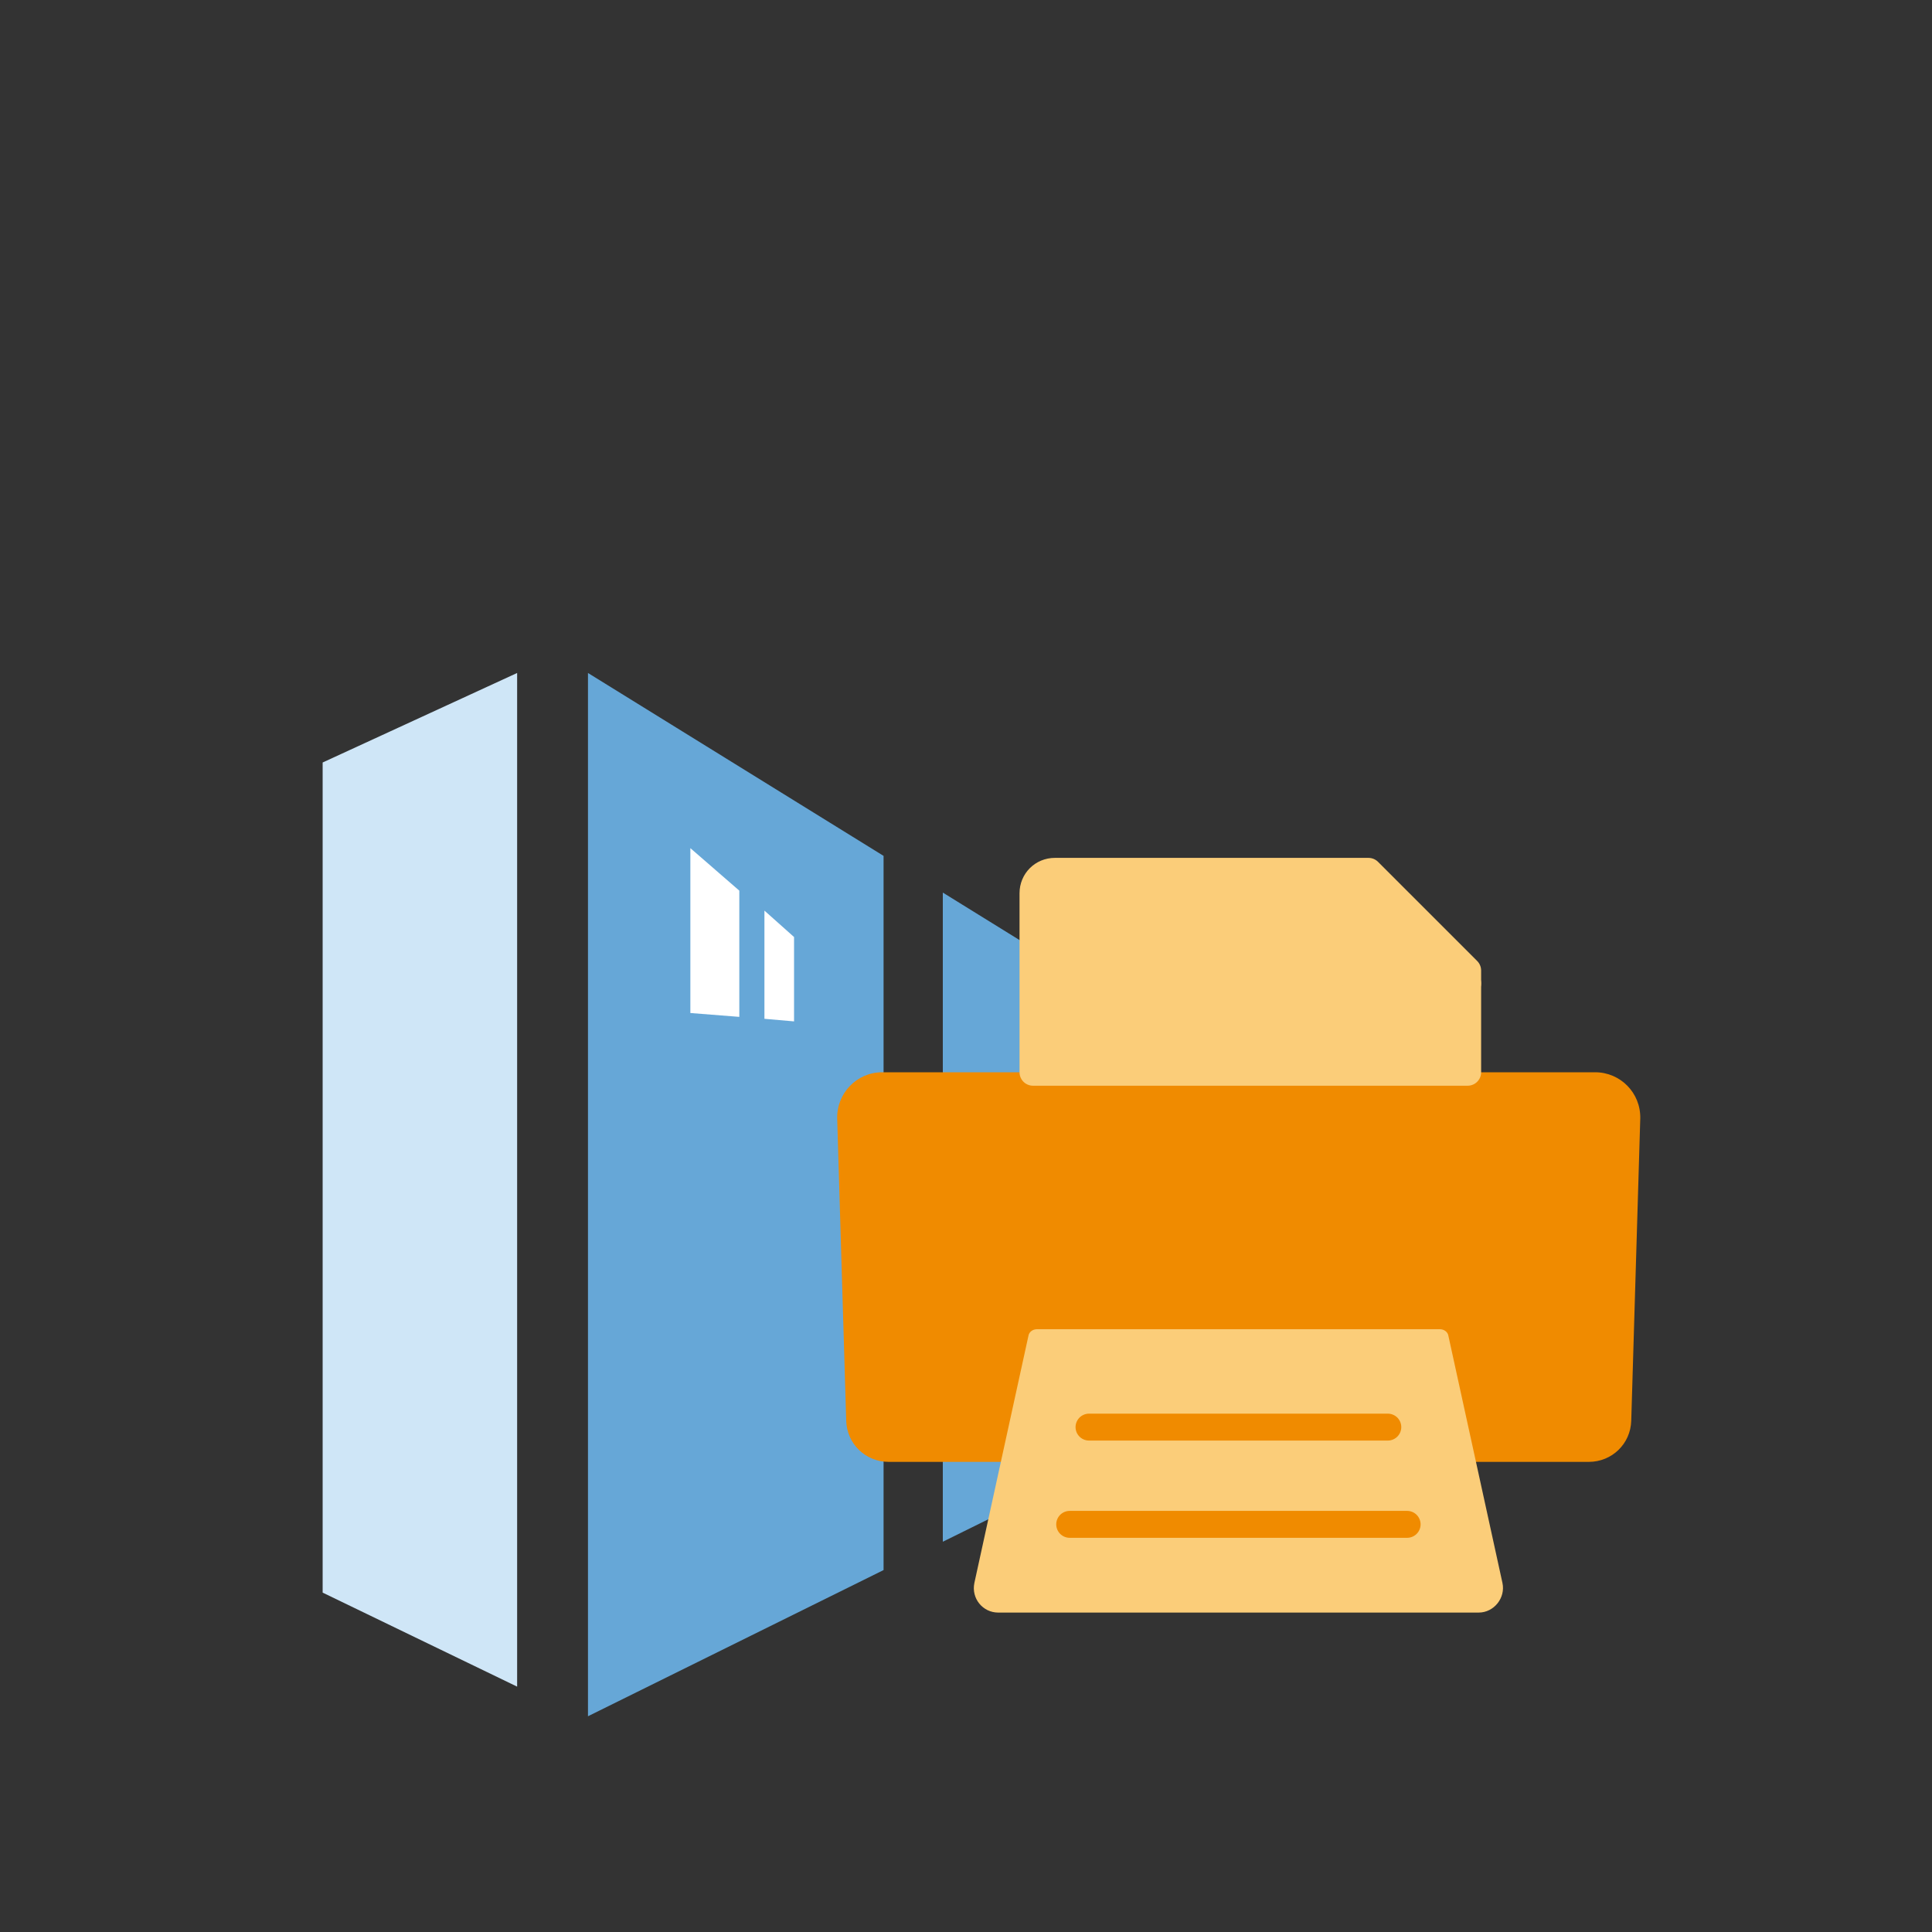 <?xml version="1.0" encoding="utf-8"?>
<!-- Generator: Adobe Illustrator 27.1.1, SVG Export Plug-In . SVG Version: 6.00 Build 0)  -->
<svg version="1.1" id="Lager_1" xmlns="http://www.w3.org/2000/svg" xmlns:xlink="http://www.w3.org/1999/xlink" x="0px" y="0px"
	 viewBox="0 0 300 300" style="enable-background:new 0 0 300 300;" xml:space="preserve">
<rect x="0" y="0" width="300" height="300" fill="#333333" stroke="none"/>
<style type="text/css">
	.st0{display:none;}
	.st1{display:inline;}
	.st2{fill:#CFE6F7;}
	.st3{fill:#66A7D7;}
	.st4{fill:#FFFFFF;}
	.st5{fill:#FBCD79;}
	.st6{fill:none;stroke:#FBCD79;stroke-width:5.89;stroke-miterlimit:10;}
	.st7{display:inline;fill:#FBCD79;}
	.st8{fill:#F08B00;}
	.st9{display:inline;fill:#66A7D7;}
	.st10{display:inline;fill:#CFE6F7;}
	.st11{display:inline;fill:none;stroke:#FFFFFF;stroke-width:4.417;stroke-linecap:round;stroke-miterlimit:10;}
	.st12{display:inline;fill:#F19000;}
	.st13{fill:#FFEFD8;}
	.st14{fill:none;stroke:#F08B00;stroke-width:1.162;stroke-miterlimit:10;}
	.st15{fill:none;stroke:#F08B00;stroke-width:4.178;stroke-linecap:round;stroke-linejoin:round;stroke-miterlimit:10;}
	.st16{fill:#FBCD79;stroke:#FBCD79;stroke-width:4.178;stroke-linecap:round;stroke-linejoin:round;stroke-miterlimit:10;}
	.st17{fill:none;stroke:#FBCD79;stroke-width:4.178;stroke-linecap:round;stroke-linejoin:round;stroke-miterlimit:10;}
	.st18{display:inline;clip-path:url(#SVGID_00000132781240232885316710000010793219417300362905_);}
	.st19{fill:#F18C00;}
	.st20{fill:#66A8D8;}
	.st21{fill:#FCCE79;}
	.st22{display:inline;fill:#F08B00;}
</style>
<g class="st0">
	<g class="st1">
		<polygon class="st2" points="58.9,221.7 84,233.9 84,102.7 58.9,114.4 		"/>
		<polygon class="st3" points="131.5,218.9 93.2,237.8 93.2,102.7 131.5,126.4 		"/>
		<g>
			<polygon class="st4" points="112.8,147.2 106.4,146.7 106.4,125.5 112.8,131 			"/>
			<polygon class="st4" points="119.9,147.8 116,147.5 116,133.6 119.9,136.9 			"/>
		</g>
		<polygon class="st3" points="166.4,201.6 139.1,215.1 139.1,131.2 166.4,148.1 		"/>
	</g>
	<g class="st1">
		<g>
			<circle class="st5" cx="231.3" cy="66.9" r="24.8"/>
			<line class="st6" x1="226.1" y1="72.3" x2="161" y2="141.4"/>
			<circle class="st5" cx="155.2" cy="147.5" r="24.8"/>
		</g>
		<line class="st6" x1="160.1" y1="156.9" x2="184.7" y2="233.4"/>
		<circle class="st5" cx="187.3" cy="241.8" r="24.8"/>
	</g>
</g>
<g class="st0">
	<path class="st7" d="M72.8,232.2l3.4,1c6,1.9,15.8,4.4,27.8,5.8c11.4,1.4,22.7,1.4,33.5,0.3c13.4-1.5,26.1-4.9,37.7-10.2
		c16.6-7.6,31.2-19.2,43.5-34.4l-11.5-9.8l64.4-36.6L256,221.5l-12.5-9.2c-6.1,7.3-25.6,28.8-53.6,41.7
		c-19.5,8.9-40.7,12.1-61.5,9.1c-10.6-1.5-21-4.6-31-9.2c-10.3-4.7-20.2-11-29.4-18.7L57,225.9L72.8,232.2z"/>
	<g class="st1">
		<g>
			<g>
				<path class="st3" d="M134.7,183.9l0,4.2c0,0.3,0,0.6-0.1,0.9l0.1-0.1l0,6.1c3.5,0.6,7.5,1,12,1c16.6,0,26.9-5,26.9-8.6l0-8.7
					c-5.5,4.1-16.4,6.2-26.9,6.2C142.7,184.9,138.6,184.6,134.7,183.9z"/>
				<path class="st3" d="M134.7,198.9l0,4.2c0,0.3,0,0.6-0.1,0.9l0.1-0.1l0,6.1c3.5,0.6,7.5,1,12,1c16.6,0,26.9-5,26.9-8.6l0-8.7
					c-5.5,4.1-16.4,6.2-26.9,6.2C142.7,199.9,138.6,199.5,134.7,198.9z"/>
				<path class="st3" d="M134.7,169l0,4.4c0,0.2,0,0.4,0,0.6l0.1,0l0,6.1c3.5,0.6,7.5,1,12,1c16.6,0,26.9-5,26.9-8.6l0-8.7
					c-5.5,4.1-16.4,6.2-26.9,6.2C142.7,169.9,138.6,169.6,134.7,169z"/>
				<path class="st3" d="M119.9,104.3v9c0.4,3.6,10.6,8.4,26.8,8.4c16.6,0,26.9-5,26.9-8.6l0-8.7c-5.5,4.1-16.4,6.2-26.8,6.2
					C136.3,110.5,125.4,108.3,119.9,104.3z"/>
				<path class="st3" d="M134.7,154l0,4.6c0,0.2,0,0.4,0,0.6l0.1,0l0,5.9c3.5,0.6,7.5,1,12,1c16.6,0,26.9-5,26.9-8.6l0-8.7
					c-5.5,4.1-16.4,6.2-26.9,6.2C142.7,155,138.6,154.6,134.7,154z"/>
				<path class="st3" d="M119.9,119v9c0.4,3.6,10.6,8.4,26.8,8.4c16.6,0,26.9-5,26.9-8.6l0-8.7c-5.5,4.1-16.4,6.2-26.9,6.2
					C136.3,125.2,125.4,123.1,119.9,119z"/>
				<path class="st3" d="M131.1,138.3c2.4,1.6,3.7,3.5,3.7,5.6c0,0.2,0,0.4,0,0.6l0.1,0l0,5.7c3.5,0.6,7.5,1,12,1
					c16.6,0,26.9-5,26.9-8.6l0-8.7c-5.5,4.1-16.4,6.2-26.9,6.2C141.4,140,135.9,139.4,131.1,138.3z"/>
			</g>
			<g>
				<path class="st3" d="M93.1,214.6l0,4.4c0,0.2,0,0.4,0,0.6l0.1,0l0,6.1c3.5,0.6,7.5,1,12,1c16.6,0,26.9-5,26.9-8.6l0-8.7
					c-5.5,4.1-16.4,6.2-26.9,6.2C101.1,215.5,97,215.2,93.1,214.6z"/>
				<path class="st3" d="M78.3,149.9v9c0.4,3.6,10.6,8.4,26.8,8.4c16.6,0,26.9-5,26.9-8.6l0-8.7c-5.5,4.1-16.4,6.2-26.8,6.2
					C94.7,156.1,83.8,154,78.3,149.9z"/>
				<path class="st3" d="M93.1,199.6l0,4.6c0,0.2,0,0.4,0,0.6l0.1,0l0,5.9c3.5,0.6,7.5,1,12,1c16.6,0,26.9-5,26.9-8.6l0-8.7
					c-5.5,4.1-16.4,6.2-26.9,6.2C101.1,200.6,97,200.3,93.1,199.6z"/>
				<path class="st3" d="M78.3,164.7v9c0.4,3.6,10.6,8.4,26.8,8.4c16.6,0,26.9-5,26.9-8.6l0-8.7c-5.5,4.1-16.4,6.2-26.9,6.2
					C94.7,170.9,83.8,168.7,78.3,164.7z"/>
				<path class="st3" d="M89.4,183.9c2.4,1.6,3.7,3.5,3.7,5.6c0,0.2,0,0.4,0,0.6l0.1,0l0,5.7c3.5,0.6,7.5,1,12,1
					c16.6,0,26.9-5,26.9-8.6l0-8.7c-5.5,4.1-16.4,6.2-26.9,6.2C99.8,185.6,94.3,185,89.4,183.9z"/>
			</g>
		</g>
		<g>
			<path class="st3" d="M142.1,94.2c-0.7,0.3-1,0.6-1,1c0,0.3,0.3,0.6,0.9,0.9c0.6,0.3,1.5,0.5,2.7,0.7l0.6,0.1v-3.3l-0.6,0.1
				C143.6,93.7,142.7,93.9,142.1,94.2z"/>
			<path class="st3" d="M152.3,99.9c-0.7-0.3-1.9-0.5-3.6-0.7l-0.5-0.1v3.7l0.5,0c1.4-0.1,2.5-0.3,3.4-0.6c0.9-0.3,1.3-0.7,1.3-1.2
				C153.4,100.6,153,100.2,152.3,99.9z"/>
			<path class="st3" d="M146.8,89.6c-16.6,0-26.9,5-26.9,8.6c0,3.6,10.2,8.6,26.9,8.6c16.6,0,26.8-5,26.8-8.6
				C173.6,94.7,163.4,89.6,146.8,89.6z M156.2,103.1c-1.8,0.7-4.4,1.1-7.6,1.2l-0.4,0v1.2h-2.9v-1.1l-0.4,0c-2.8-0.1-5-0.4-6.8-1
				c-1.7-0.6-2.8-1.3-3.4-2.3l5.7-0.2c0.3,0.4,0.8,0.8,1.6,1.1c0.8,0.3,1.7,0.6,2.7,0.7l0.6,0.1v-3.9l-0.3,0
				c-3.3-0.3-5.7-0.8-7.2-1.4c-1.5-0.6-2.3-1.4-2.3-2.2c0-0.9,0.9-1.6,2.6-2.2c1.7-0.6,4-0.9,6.9-1l0.4,0v-1.1h2.9V92l0.4,0
				c2.5,0.1,4.5,0.4,6.1,0.9c1.4,0.4,2.4,1,2.9,1.8l-5.5,0.2c-0.5-0.6-1.6-1.1-3.3-1.3l-0.6-0.1v3.6l0.3,0c4,0.4,6.8,0.8,8.3,1.4
				c1.4,0.5,2.1,1.3,2.1,2.1C158.9,101.6,158,102.5,156.2,103.1z"/>
		</g>
		<g>
			<path class="st3" d="M62.1,184.6l-0.6,0.1c-1.1,0.1-2,0.3-2.6,0.6c-0.7,0.3-1,0.6-1,1c0,0.3,0.3,0.6,0.9,0.9
				c0.6,0.3,1.5,0.5,2.7,0.7l0.6,0.1V184.6z"/>
			<path class="st3" d="M68.9,193.2c0.9-0.3,1.3-0.7,1.3-1.2c0-0.4-0.4-0.8-1.1-1.1c-0.7-0.3-1.9-0.5-3.6-0.7l-0.5-0.1v3.7l0.5,0
				C66.9,193.8,68,193.6,68.9,193.2z"/>
			<path class="st3" d="M63.5,198.1c16.6,0,26.8-5,26.8-8.6c0-3.6-10.2-8.6-26.8-8.6c-16.6,0-26.9,5-26.9,8.6
				C36.7,193.1,46.9,198.1,63.5,198.1z M61.7,189.9c-3.3-0.3-5.7-0.8-7.2-1.4c-1.5-0.6-2.3-1.4-2.3-2.2c0-0.9,0.9-1.6,2.6-2.2
				c1.7-0.6,4-0.9,6.9-1l0.4,0V182H65v1.1l0.4,0c2.5,0.1,4.5,0.4,6.1,0.9c1.4,0.4,2.4,1,2.9,1.8l-5.5,0.2c-0.5-0.6-1.6-1.1-3.3-1.3
				l-0.6-0.1v3.6l0.3,0c4,0.4,6.8,0.8,8.3,1.4c1.4,0.6,2.1,1.3,2.1,2.1c0,1-0.9,1.8-2.7,2.5c-1.8,0.7-4.4,1.1-7.6,1.2l-0.4,0v1.2
				h-2.9v-1.1l-0.4,0c-2.8-0.1-5-0.4-6.8-1c-1.7-0.6-2.8-1.3-3.4-2.3l5.7-0.2c0.3,0.4,0.8,0.8,1.6,1.1c0.8,0.3,1.7,0.6,2.7,0.7
				l0.6,0.1V190L61.7,189.9z"/>
			<path class="st3" d="M36.7,195.5v9c0.4,3.6,10.6,8.4,26.8,8.4c16.6,0,26.9-5,26.9-8.6l0-8.7c-5.5,4.1-16.4,6.2-26.8,6.2
				C53.1,201.7,42.2,199.6,36.7,195.5z"/>
			<path class="st3" d="M36.7,210.3v9c0.4,3.6,10.6,8.4,26.8,8.4c16.6,0,26.9-5,26.9-8.6l0-8.7c-5.5,4.1-16.4,6.2-26.9,6.2
				C53.1,216.5,42.2,214.3,36.7,210.3z"/>
			<path class="st3" d="M36.7,225v7.3c0,0,0,0.1,0,0.1c0,0.1,0,0.1,0,0.2v1.2c0,3.6,10.2,8.6,26.8,8.6c16.6,0,26.9-5,26.9-8.6l0-8.7
				c-5.5,4.1-16.4,6.2-26.9,6.2C53.1,231.2,42.2,229.1,36.7,225z"/>
		</g>
		<g>
			<path class="st3" d="M110.7,145.5c-0.7-0.3-1.9-0.5-3.6-0.7l-0.5-0.1v3.7l0.5,0c1.4-0.1,2.5-0.3,3.4-0.6c0.9-0.3,1.3-0.7,1.3-1.2
				C111.8,146.2,111.4,145.8,110.7,145.5z"/>
			<path class="st3" d="M100.4,139.8c-0.7,0.3-1,0.6-1,1c0,0.3,0.3,0.6,0.9,0.9c0.6,0.3,1.5,0.5,2.7,0.7l0.6,0.1v-3.3l-0.6,0.1
				C102,139.3,101.1,139.5,100.4,139.8z"/>
			<path class="st3" d="M105.2,135.3c-16.6,0-26.9,5-26.9,8.6c0,3.6,10.2,8.6,26.9,8.6c16.6,0,26.8-5,26.8-8.6
				C132,140.3,121.8,135.3,105.2,135.3z M114.5,148.8c-1.8,0.7-4.4,1.1-7.6,1.2l-0.4,0v1.2h-2.9v-1.1l-0.4,0c-2.8-0.1-5-0.4-6.8-1
				c-1.7-0.6-2.8-1.3-3.4-2.3l5.7-0.2c0.3,0.4,0.8,0.8,1.6,1.1c0.8,0.3,1.7,0.6,2.7,0.7l0.6,0.1v-3.9l-0.3,0
				c-3.3-0.3-5.7-0.8-7.2-1.4c-1.5-0.6-2.3-1.4-2.3-2.2c0-0.9,0.9-1.6,2.6-2.2c1.7-0.6,4-0.9,6.9-1l0.4,0v-1.1h2.9v1.1l0.4,0
				c2.5,0.1,4.5,0.4,6.1,0.9c1.4,0.4,2.4,1,2.9,1.8l-5.5,0.2c-0.5-0.6-1.6-1.1-3.3-1.3l-0.6-0.1v3.6l0.3,0c4,0.4,6.8,0.8,8.3,1.4
				c1.4,0.5,2.1,1.3,2.1,2.1C117.3,147.3,116.4,148.1,114.5,148.8z"/>
		</g>
	</g>
</g>
<g class="st0">
	<g class="st1">
		<path class="st8" d="M94.1,164c-6.7,3.5-13.5,4.9-21.6,4.9c-19.9,0-36.8-14.6-36.8-37.8c0-25,17.4-46.6,44.3-46.6
			c21.1,0,35.3,14.8,35.3,35.1c0,18.2-10.2,28.9-21.6,28.9c-4.9,0-9.3-3.3-9-10.7h-0.5c-4.2,7.2-9.8,10.7-17.1,10.7
			c-7,0-13.1-5.7-13.1-15.3c0-15,11.9-28.8,28.7-28.8c5.2,0,9.8,1.1,13,2.5l-4.1,22c-1.8,9.2-0.4,13.5,3.6,13.6
			c6.2,0.1,13.1-8.1,13.1-22.2C108.4,102.6,97.8,90,79,90c-19.8,0-36.4,15.6-36.4,40.3c0,20.3,13.2,32.8,31.2,32.8
			c6.9,0,13.3-1.5,18.3-4.2L94.1,164z M87.4,111.6c-1.2-0.4-3.3-0.8-6.1-0.8c-10.7,0-19.3,10.1-19.3,21.8c0,5.3,2.7,9.2,8,9.2
			c7,0,13.5-9,14.8-16.5L87.4,111.6z"/>
	</g>
	<g class="st1">
		<rect x="151.1" y="214.1" class="st5" width="19.7" height="40.1"/>
		<rect x="134.4" y="214.1" class="st5" width="10.9" height="40.1"/>
		<rect x="123" y="214.1" class="st5" width="5.5" height="40.1"/>
		<polygon class="st5" points="211.8,214.1 176.6,214.1 176.6,254.2 212.4,254.2 212.7,275.1 264.4,235.4 211.6,194.3 		"/>
	</g>
	<rect x="96.5" y="100.2" class="st9" width="89.6" height="123.7"/>
	<rect x="95.9" y="100.2" class="st10" width="47.5" height="123.7"/>
	<line class="st11" x1="116.7" y1="168" x2="168.4" y2="168"/>
	<line class="st11" x1="116.7" y1="178.4" x2="168.4" y2="178.4"/>
	<line class="st11" x1="113.2" y1="207.7" x2="134.4" y2="207.7"/>
	<line class="st11" x1="150.1" y1="207.7" x2="171.3" y2="207.7"/>
	<path class="st12" d="M176.4,104.9"/>
	<g class="st1">
		<path class="st13" d="M158.9,147.1h3.3v-23.9l-6.7-5c0,0-10-6.8-18,3.3l-11.3,6.3l2.4,9.7L158.9,147.1z"/>
		<path class="st5" d="M165.9,150.8c0,0-3.7,0.7-3.9-5.1c-0.2-5.8,0-22.8,0-22.8s0-2.7,3.9-2.7s8.3,0,8.3,0s2.8-0.1,2.6,3.2
			c-0.2,4.1-1.7,24.3-1.7,24.3s-0.2,3.2-3.1,3.2C170.1,150.8,165.9,150.8,165.9,150.8z"/>
		<path class="st5" d="M120.4,124.6v20.1h4.8l5.5,9.6c0,0,3.6,5.7,7.9,1.3c0,0,6.2,4.6,7.5-2.1c0,0,5,4.3,6.6-1.7c0,0,6.2,4,6.1-4.5
			l-11.2-19.4c0,0-1.5-3.1-4.5-0.4c-3,2.6-4.6,3.8-4.6,3.8s-5.9,4.8-7.5-1.7l6.3-8c0,0-6.2-1.6-9.8,2.8L120.4,124.6z"/>
		<path class="st8" d="M116.7,150.8c0,0,3.7,0.7,3.9-5.1c0.2-5.8,0-22.8,0-22.8s0-2.7-3.9-2.7s-8.3,0-8.3,0s-2.8-0.1-2.6,3.2
			c0.2,4.1,1.7,24.3,1.7,24.3s0.2,3.2,3.1,3.2C112.5,150.8,116.7,150.8,116.7,150.8z"/>
		<circle class="st4" cx="168.6" cy="145.5" r="1.6"/>
		<circle class="st4" cx="168.6" cy="145.5" r="1.6"/>
		<circle class="st4" cx="114.1" cy="145.5" r="1.6"/>
		<line class="st14" x1="152.7" y1="151.8" x2="147.5" y2="143.5"/>
		<line class="st14" x1="146.1" y1="153.5" x2="141.9" y2="146.6"/>
		<line class="st14" x1="138.6" y1="155.6" x2="135.5" y2="150.1"/>
	</g>
	<polyline class="st7" points="217.7,140.5 172.6,197.7 162.5,202.5 163.8,192.5 209,133.6 	"/>
</g>
<g>
	<g>
		<polygon class="st2" points="50.1,247.3 80.3,261.9 80.3,104.5 50.1,118.4 		"/>
		<polygon class="st3" points="137.2,243.8 91.3,266.5 91.3,104.5 137.2,132.9 		"/>
		<g>
			<polygon class="st4" points="114.8,157.9 107.2,157.3 107.2,131.7 114.8,138.3 			"/>
			<polygon class="st4" points="123.3,158.6 118.7,158.2 118.7,141.4 123.3,145.5 			"/>
		</g>
		<polygon class="st3" points="179.2,223.2 146.4,239.4 146.4,138.6 179.2,158.9 		"/>
	</g>
	<g>
		<g>
			<path class="st8" d="M155.1,227H138c-3.6,0-6.5-2.8-6.6-6.4l-1.4-46.9c-0.1-3.9,3-7.2,7-7.2h110.7c3.9,0,7.1,3.2,7,7.2l-1.4,46.9
				c-0.1,3.6-3,6.4-6.6,6.4h-17.1"/>
			<path class="st5" d="M229.6,250.4H155c-2.4,0-4.2-2.2-3.7-4.6l8.4-38.4c0.1-0.6,0.7-1,1.3-1h62.6c0.6,0,1.2,0.4,1.3,1l8.4,38.4
				C233.8,248.1,232,250.4,229.6,250.4z"/>
			<line class="st15" x1="169.1" y1="221.6" x2="215.5" y2="221.6"/>
			<line class="st15" x1="166.1" y1="236.7" x2="218.5" y2="236.7"/>
			<path class="st16" d="M227.9,166.5h-67.5v-27.8c0-1.9,1.5-3.4,3.4-3.4h48.7l15.4,15.4V166.5z"/>
			<polyline class="st17" points="210.6,135.4 210.6,152.7 227.9,152.7 			"/>
		</g>
		<line class="st15" x1="147.2" y1="184" x2="151.4" y2="184"/>
		<line class="st15" x1="161.8" y1="184" x2="166" y2="184"/>
	</g>
</g>
<g class="st0">
	<defs>
		<rect id="SVGID_1_" x="42" y="101.8" width="212" height="171.8"/>
	</defs>
	<clipPath id="SVGID_00000046341237651392843310000004086433708015900053_" class="st1">
		<use xlink:href="#SVGID_1_"  style="overflow:visible;"/>
	</clipPath>
	<g id="Group_22" style="display:inline;clip-path:url(#SVGID_00000046341237651392843310000004086433708015900053_);">
		<path id="Path_214" class="st19" d="M232.5,182.6c-6.8,3.6-13.7,4.9-21.9,4.9c-20.2,0-37.3-14.8-37.3-38.4
			c0-25.4,17.6-47.3,45-47.3c21.4,0,35.8,15,35.8,35.6c0,18.5-10.3,29.3-21.9,29.3c-4.9,0-9.5-3.3-9.1-10.8h-0.5
			c-4.3,7.3-10,10.8-17.4,10.8c-7.1,0-13.3-5.8-13.3-15.5c-0.1-16.1,12.9-29.1,29-29.2c0.1,0,0.1,0,0.2,0c4.5-0.1,9,0.8,13.2,2.6
			l-4.2,22.3c-1.9,9.4-0.4,13.7,3.7,13.8c6.3,0.1,13.3-8.3,13.3-22.5c0-17.9-10.7-30.7-29.8-30.7c-20.1,0-37,15.9-37,40.9
			c0,20.6,13.4,33.3,31.7,33.3c6.5,0.1,12.9-1.3,18.6-4.3L232.5,182.6z M225.7,129.4c-2-0.6-4.1-0.9-6.2-0.9
			c-10.8,0-19.6,10.2-19.6,22.2c0,5.4,2.7,9.4,8.1,9.4c7.1,0,13.7-9.1,15-16.8L225.7,129.4z"/>
		<path id="Path_215" class="st20" d="M177.4,115.6l-62.9,53.9l-62.9-53.9H177.4z"/>
		<path id="Path_216" class="st20" d="M42,116.5l50,43.5l-50,42.5V116.5z"/>
		<path id="Path_217" class="st20" d="M50.5,203.6l46-39.5l17.9,15.7l17.9-15.7l46,39.5H50.5z"/>
		<path id="Path_218" class="st20" d="M186.9,202.4l-50-42.5l50-43.5V202.4z"/>
		<rect id="Rectangle_16" x="135.1" y="211.7" class="st21" width="20" height="40.7"/>
		<rect id="Rectangle_17" x="118.2" y="211.7" class="st21" width="11.1" height="40.7"/>
		<rect id="Rectangle_18" x="106.6" y="211.7" class="st21" width="5.6" height="40.7"/>
		<path id="Path_219" class="st21" d="M196.8,211.7h-35.8v40.7h36.3l0.3,21.2l52.6-40.3l-53.7-41.7L196.8,211.7z"/>
	</g>
</g>
<g class="st0">
	<path class="st7" d="M134,106.4v-12h-10c-0.6-2.4-1.5-4.6-2.7-6.6l7.1-7.1l-8.5-8.5l-7.1,7.1c-2-1.2-4.2-2.1-6.5-2.7v-10h-12v10
		c-2.4,0.6-4.6,1.5-6.7,2.7l-7.1-7.1L72,80.7l7.1,7.1c-1.2,2-2.2,4.2-2.7,6.6h-9.8v12h9.8c0.6,2.4,1.5,4.6,2.7,6.6l-6.8,6.8l8.5,8.5
		l6.8-6.8c2,1.2,4.3,2.2,6.6,2.7v10h12v-10c2.4-0.6,4.6-1.5,6.6-2.7l7.1,7.1l8.5-8.5l-7.1-7.1c1.2-2,2.2-4.3,2.7-6.6H134z
		 M100.2,117.6c-9.5,0-17.2-7.7-17.2-17.2c0-9.5,7.7-17.2,17.2-17.2c9.5,0,17.2,7.7,17.2,17.2C117.4,109.9,109.7,117.6,100.2,117.6z
		"/>
	<path class="st7" d="M91.7,159.5v-6.5h-5.4c-0.3-1.3-0.8-2.5-1.5-3.6l3.8-3.8l-4.6-4.6l-3.9,3.9c-1.1-0.7-2.3-1.1-3.5-1.5V138h-6.5
		v5.4c-1.3,0.3-2.5,0.8-3.6,1.5l-3.9-3.9l-4.6,4.6l3.9,3.9c-0.7,1.1-1.2,2.3-1.5,3.6h-5.3v6.5h5.3c0.3,1.3,0.8,2.5,1.5,3.6l-3.7,3.7
		l4.6,4.6l3.7-3.7c1.1,0.7,2.3,1.2,3.6,1.5v5.4h6.5v-5.4c1.3-0.3,2.5-0.8,3.6-1.5l3.9,3.9l4.6-4.6l-3.8-3.8c0.7-1.1,1.2-2.3,1.5-3.6
		H91.7z M73.4,165.6c-5.1,0-9.3-4.2-9.3-9.3c0-5.1,4.2-9.3,9.3-9.3c5.1,0,9.3,4.1,9.3,9.3C82.7,161.4,78.5,165.6,73.4,165.6z"/>
	<g class="st1">
		<g>
			<g>
				<path class="st3" d="M159.5,189.2l0,4.4c0,0.3,0,0.6-0.1,0.9l0.1-0.1l0,6.4c3.7,0.6,7.9,1,12.6,1c17.4,0,28.2-5.3,28.2-9l0-9.2
					c-5.8,4.3-17.2,6.5-28.2,6.5C167.8,190.3,163.5,189.9,159.5,189.2z"/>
				<path class="st3" d="M159.5,204.9l0,4.4c0,0.3,0,0.6-0.1,0.9l0.1-0.1l0,6.4c3.7,0.6,7.9,1,12.6,1c17.4,0,28.2-5.3,28.2-9l0-9.2
					c-5.8,4.3-17.2,6.5-28.2,6.5C167.8,205.9,163.5,205.6,159.5,204.9z"/>
				<path class="st3" d="M159.5,173.6l0,4.6c0,0.2,0,0.4,0,0.7l0.1-0.1l0,6.4c3.7,0.6,7.9,1,12.6,1c17.4,0,28.2-5.3,28.2-9l0-9.2
					c-5.8,4.3-17.2,6.5-28.2,6.5C167.8,174.6,163.5,174.2,159.5,173.6z"/>
				<path class="st3" d="M144,105.7v9.4c0.5,3.8,11.1,8.8,28.1,8.8c17.4,0,28.2-5.3,28.2-9l0-9.1c-5.8,4.3-17.2,6.5-28.1,6.5
					C161.2,112.2,149.7,110,144,105.7z"/>
				<path class="st3" d="M159.5,157.9l0,4.9c0,0.2,0,0.4,0,0.7l0.1-0.1l0,6.2c3.7,0.6,7.9,1,12.6,1c17.4,0,28.2-5.3,28.2-9l0-9.2
					c-5.8,4.3-17.2,6.5-28.2,6.5C167.8,158.9,163.5,158.5,159.5,157.9z"/>
				<path class="st3" d="M144,121.2v9.4c0.5,3.8,11.1,8.8,28.1,8.8c17.4,0,28.2-5.3,28.2-9l0-9.2c-5.8,4.3-17.2,6.5-28.2,6.5
					C161.1,127.7,149.7,125.5,144,121.2z"/>
				<path class="st3" d="M155.6,141.4c2.5,1.7,3.9,3.7,3.9,5.8c0,0.2,0,0.5-0.1,0.7l0.1,0l0,6c3.7,0.6,7.9,1,12.6,1
					c17.4,0,28.2-5.3,28.2-9l0-9.2c-5.8,4.3-17.2,6.5-28.2,6.5C166.4,143.2,160.7,142.6,155.6,141.4z"/>
			</g>
			<g>
				<path class="st3" d="M115.8,221.4l0,4.6c0,0.2,0,0.4,0,0.7l0.1-0.1l0,6.4c3.7,0.6,7.9,1,12.6,1c17.4,0,28.2-5.3,28.2-9l0-9.2
					c-5.8,4.3-17.2,6.5-28.2,6.5C124.2,222.4,119.9,222,115.8,221.4z"/>
				<path class="st3" d="M100.3,153.6v9.4c0.5,3.8,11.1,8.8,28.1,8.8c17.4,0,28.2-5.3,28.2-9l0-9.1c-5.8,4.3-17.2,6.5-28.1,6.5
					C117.5,160.1,106.1,157.8,100.3,153.6z"/>
				<path class="st3" d="M115.8,205.7l0,4.9c0,0.2,0,0.4,0,0.7l0.1-0.1l0,6.2c3.7,0.6,7.9,1,12.6,1c17.4,0,28.2-5.3,28.2-9l0-9.2
					c-5.8,4.3-17.2,6.5-28.2,6.5C124.2,206.7,119.9,206.4,115.8,205.7z"/>
				<path class="st3" d="M100.3,169v9.4c0.5,3.8,11.1,8.8,28.1,8.8c17.4,0,28.2-5.3,28.2-9l0-9.2c-5.8,4.3-17.2,6.5-28.2,6.5
					C117.5,175.5,106.1,173.3,100.3,169z"/>
				<path class="st3" d="M112,189.2c2.5,1.7,3.9,3.7,3.9,5.8c0,0.2,0,0.5-0.1,0.7l0.1,0l0,6c3.7,0.6,7.9,1,12.6,1
					c17.4,0,28.2-5.3,28.2-9l0-9.2c-5.8,4.3-17.2,6.5-28.2,6.5C122.8,191,117,190.4,112,189.2z"/>
			</g>
		</g>
		<g>
			<path class="st3" d="M167.1,95.1c-0.7,0.3-1,0.7-1,1c0,0.3,0.3,0.7,1,1c0.6,0.3,1.6,0.5,2.8,0.7l0.6,0.1v-3.5l-0.6,0.1
				C168.8,94.6,167.8,94.8,167.1,95.1z"/>
			<path class="st3" d="M177.9,101.2c-0.8-0.3-2-0.5-3.7-0.7l-0.6-0.1v3.8l0.5,0c1.5-0.1,2.7-0.3,3.6-0.7c0.9-0.4,1.4-0.8,1.4-1.3
				C179,101.8,178.6,101.5,177.9,101.2z"/>
			<path class="st3" d="M172.1,90.4c-17.4,0-28.2,5.3-28.2,9c0,3.8,10.7,9,28.2,9c17.4,0,28.1-5.3,28.1-9
				C200.3,95.6,189.5,90.4,172.1,90.4z M181.9,104.5c-1.9,0.7-4.6,1.1-8,1.3l-0.4,0v1.2h-3v-1.2l-0.4,0c-2.9-0.1-5.2-0.5-7.1-1.1
				c-1.8-0.6-3-1.4-3.5-2.4l6-0.2c0.3,0.4,0.9,0.8,1.6,1.1c0.8,0.4,1.8,0.6,2.8,0.8l0.6,0.1v-4.1l-0.3,0c-3.4-0.3-6-0.8-7.6-1.4
				c-1.6-0.6-2.4-1.4-2.4-2.3c0-0.9,0.9-1.7,2.7-2.3c1.8-0.6,4.2-1,7.2-1.1l0.4,0v-1.1h3v1.1l0.4,0c2.7,0.1,4.7,0.4,6.4,0.9
				c1.5,0.5,2.5,1.1,3,1.9l-5.8,0.3c-0.5-0.7-1.7-1.1-3.4-1.4l-0.6-0.1v3.8l0.3,0c4.2,0.4,7.2,0.9,8.7,1.4c1.5,0.6,2.3,1.3,2.3,2.2
				C184.8,103,183.8,103.8,181.9,104.5z"/>
		</g>
		<g>
			<path class="st3" d="M83.3,189.9l-0.6,0.1c-1.2,0.1-2.1,0.3-2.8,0.7c-0.7,0.3-1,0.7-1,1c0,0.3,0.3,0.7,1,1
				c0.6,0.3,1.6,0.5,2.8,0.7l0.6,0.1V189.9z"/>
			<path class="st3" d="M90.4,199c0.9-0.4,1.4-0.8,1.4-1.3c0-0.4-0.4-0.8-1.2-1.1c-0.8-0.3-2-0.5-3.7-0.7l-0.6-0.1v3.8l0.5,0
				C88.3,199.6,89.5,199.4,90.4,199z"/>
			<path class="st3" d="M84.8,204.1c17.4,0,28.1-5.3,28.1-9c0-3.8-10.7-9-28.1-9c-17.4,0-28.2,5.3-28.2,9
				C56.7,198.9,67.4,204.1,84.8,204.1z M82.9,195.5c-3.4-0.3-6-0.8-7.6-1.4c-1.6-0.6-2.4-1.4-2.4-2.3c0-0.9,0.9-1.7,2.7-2.3
				c1.8-0.6,4.2-1,7.2-1.1l0.4,0v-1.1h3v1.1l0.4,0c2.7,0.1,4.7,0.4,6.4,0.9c1.5,0.5,2.5,1.1,3,1.9l-5.8,0.3
				c-0.5-0.7-1.7-1.1-3.4-1.4l-0.6-0.1v3.8l0.3,0c4.2,0.4,7.2,0.9,8.7,1.4c1.5,0.6,2.3,1.3,2.3,2.2c0,1-1,1.9-2.9,2.6
				c-1.9,0.7-4.6,1.1-8,1.3l-0.4,0v1.2h-3v-1.2l-0.4,0c-2.9-0.1-5.2-0.5-7.1-1.1c-1.8-0.6-3-1.4-3.5-2.4l6-0.2
				c0.3,0.4,0.9,0.8,1.6,1.1c0.8,0.4,1.8,0.6,2.8,0.8l0.6,0.1v-4.1L82.9,195.5z"/>
			<path class="st3" d="M56.7,201.4v9.4c0.5,3.8,11.1,8.8,28.1,8.8c17.4,0,28.2-5.3,28.2-9l0-9.1c-5.8,4.3-17.2,6.5-28.1,6.5
				C73.9,207.9,62.4,205.7,56.7,201.4z"/>
			<path class="st3" d="M56.7,216.9v9.4c0.5,3.8,11.1,8.8,28.1,8.8c17.4,0,28.2-5.3,28.2-9l0-9.2c-5.8,4.3-17.2,6.5-28.2,6.5
				C73.9,223.4,62.4,221.1,56.7,216.9z"/>
			<path class="st3" d="M56.7,232.3v7.7c0,0,0,0.1,0,0.1c0,0.1,0,0.1,0,0.2v1.2c0,3.8,10.7,9,28.1,9c17.4,0,28.2-5.3,28.2-9l0-9.2
				c-5.8,4.3-17.2,6.5-28.2,6.5C73.9,238.8,62.4,236.6,56.7,232.3z"/>
		</g>
		<g>
			<path class="st3" d="M134.2,149c-0.8-0.3-2-0.5-3.7-0.7l-0.6-0.1v3.8l0.5,0c1.5-0.1,2.7-0.3,3.6-0.7c0.9-0.4,1.4-0.8,1.4-1.3
				C135.4,149.7,135,149.3,134.2,149z"/>
			<path class="st3" d="M123.5,143c-0.7,0.3-1,0.7-1,1c0,0.3,0.3,0.7,1,1c0.6,0.3,1.6,0.5,2.8,0.7l0.6,0.1v-3.5l-0.6,0.1
				C125.1,142.5,124.2,142.7,123.5,143z"/>
			<path class="st3" d="M128.5,138.2c-17.4,0-28.2,5.3-28.2,9c0,3.8,10.7,9,28.2,9c17.4,0,28.1-5.3,28.1-9
				C156.6,143.5,145.9,138.2,128.5,138.2z M138.3,152.4c-1.9,0.7-4.6,1.1-8,1.3l-0.4,0v1.2h-3v-1.2l-0.4,0c-2.9-0.1-5.2-0.5-7.1-1.1
				c-1.8-0.6-3-1.4-3.5-2.4l6-0.2c0.3,0.4,0.9,0.8,1.6,1.1c0.8,0.4,1.8,0.6,2.8,0.8l0.6,0.1v-4.1l-0.3,0c-3.4-0.3-6-0.8-7.6-1.4
				c-1.6-0.6-2.4-1.4-2.4-2.3c0-0.9,0.9-1.7,2.7-2.3c1.8-0.6,4.2-1,7.2-1.1l0.4,0v-1.1h3v1.1l0.4,0c2.7,0.1,4.7,0.4,6.4,0.9
				c1.5,0.5,2.5,1.1,3,1.9l-5.8,0.3c-0.5-0.7-1.7-1.1-3.4-1.4l-0.6-0.1v3.8l0.3,0c4.2,0.4,7.2,0.9,8.7,1.4c1.5,0.6,2.2,1.3,2.2,2.2
				C141.2,150.8,140.2,151.7,138.3,152.4z"/>
		</g>
	</g>
	<path id="sync-alt" class="st22" d="M215.2,180.2c-15.7-14.7-40.4-13.9-55.1,1.9c-4.5,4.8-7.7,10.7-9.3,17.1
		c-0.3,1.2-1.4,2.1-2.7,2.1l-13.3,0c-1.5,0-2.8-1.2-2.8-2.8c0-0.2,0-0.3,0-0.5c5.9-31.2,36-51.8,67.3-45.9
		c10.9,2.1,21,7.3,29.1,14.9l8.3-8.3c2.2-2.2,5.7-2.2,7.9,0c1,1,1.6,2.5,1.6,3.9l0,31.1c0,3.1-2.5,5.6-5.6,5.6l0,0l-31.1,0
		c-3.1,0-5.6-2.5-5.6-5.6c0-1.5,0.6-2.9,1.6-3.9L215.2,180.2z M136.6,217.9l31.1,0c3.1,0,5.6,2.5,5.6,5.6c0,1.5-0.6,2.9-1.6,3.9
		l-9.7,9.7c15.7,14.7,40.4,13.9,55.1-1.9c4.5-4.8,7.7-10.7,9.3-17.1c0.3-1.2,1.4-2.1,2.7-2.1h13.3c1.5,0,2.8,1.2,2.8,2.8
		c0,0.2,0,0.3,0,0.5c-5.9,31.2-36,51.8-67.3,45.8c-10.9-2.1-21-7.3-29-14.9l-8.3,8.3c-2.2,2.2-5.7,2.2-7.9,0c-1-1-1.6-2.5-1.6-3.9
		l0-31.1C131,220.4,133.5,217.9,136.6,217.9C136.6,217.9,136.6,217.9,136.6,217.9z"/>
</g>
</svg>
